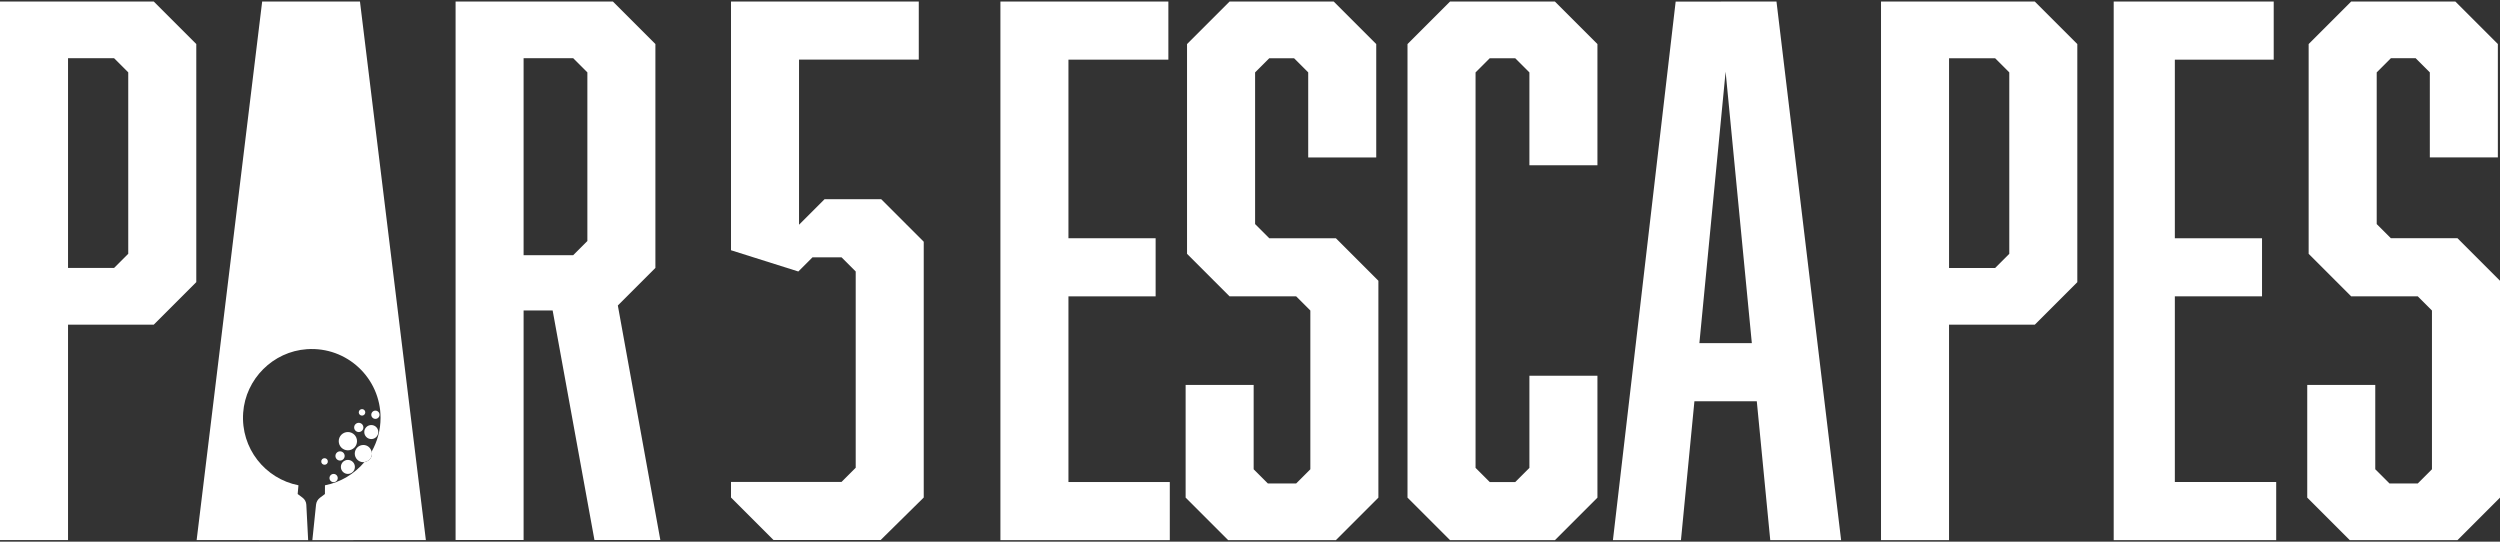<?xml version="1.0" encoding="UTF-8"?>
<svg id="Layer_1" xmlns="http://www.w3.org/2000/svg" version="1.1" viewBox="0 0 1700.79 368.5">
  <rect x="0" y="0" width="1700.79" height="368.5" fill="#333333" stroke="none"/>
  <!-- Generator: Adobe Illustrator 29.3.1, SVG Export Plug-In . SVG Version: 2.1.0 Build 151)  -->
  <defs>
    <style>
      .st0 {
        fill: #fff;
      }
    </style>
  </defs>
  <g>
    <path class="st0" d="M0,1.04v366.36h46.28v-146.54h58.33l28.93-28.93V29.96L104.6,1.04H0ZM87.25,172.65l-9.64,9.64h-31.33V39.6h31.33l9.64,9.64v123.4Z"/>
    <path class="st0" d="M178.36,1.04l-44.58,366.36,75.86.07-1.25-24.16c-.11-1.86-1.03-3.58-2.53-4.7l-3.35-2.51.53-5.95c-22.59-4.43-39.35-25.1-37.61-49.36,1.65-23.02,20.32-41.64,43.34-43.23,27.35-1.89,50.13,19.73,50.13,46.68,0,8.38-2.23,16.22-6.08,23.03.1.44.27.85.27,1.32,0,2.98-2.26,5.34-5.14,5.72-6.75,8.04-16.16,13.77-26.87,15.85l-.03,5.94-3.37,2.53c-1.49,1.12-2.45,2.79-2.67,4.64l-2.51,24.2,77.22-.07L244.89,1.04h-66.53Z"/>
    <path class="st0" d="M445.88,182.29V29.96l-28.93-28.93h-107.01v366.36h46.27v-156.18h19.76l28.44,156.18h44.83l-28.92-159.56,25.55-25.55ZM399.6,163.97l-9.64,9.64h-33.75V39.6h33.75l9.64,9.64v114.73Z"/>
    <polygon class="st0" points="599.51 135.53 560.95 135.53 543.59 152.88 543.59 40.57 625.06 40.57 625.06 1.04 497.31 1.04 497.31 170.24 543.11 184.7 552.75 175.06 572.51 175.06 582.15 184.7 582.15 318.22 572.51 327.86 553.23 327.86 543.59 327.86 543.59 327.86 497.31 327.86 497.31 338.47 526.24 367.39 599.13 367.37 628.43 338.47 628.43 164.45 599.51 135.53"/>
    <path class="st0" d="M255.4,284.97c1.55,0,2.81-1.26,2.81-2.81s-1.26-2.81-2.81-2.81-2.81,1.26-2.81,2.81,1.26,2.81,2.81,2.81Z"/>
    <path class="st0" d="M226.96,322.42c-1.55,0-2.81,1.26-2.81,2.81s1.26,2.81,2.81,2.81,2.81-1.26,2.81-2.81-1.26-2.81-2.81-2.81Z"/>
    <circle class="st0" cx="252.59" cy="293.93" r="4.77"/>
    <path class="st0" d="M244.07,293.93c1.74,0,3.14-1.41,3.14-3.14s-1.41-3.14-3.14-3.14-3.14,1.41-3.14,3.14,1.41,3.14,3.14,3.14Z"/>
    <path class="st0" d="M234.48,310.19c0-1.74-1.41-3.14-3.14-3.14s-3.14,1.41-3.14,3.14,1.41,3.14,3.14,3.14,3.14-1.41,3.14-3.14Z"/>
    <path class="st0" d="M246.29,282.75c1.23,0,2.22-1,2.22-2.22s-1-2.22-2.22-2.22-2.22,1-2.22,2.22,1,2.22,2.22,2.22Z"/>
    <circle class="st0" cx="220.79" cy="313.95" r="2.22"/>
    <path class="st0" d="M252.81,307.26c-.61-2.58-2.83-4.54-5.6-4.54-3.24,0-5.86,2.62-5.86,5.86s2.62,5.86,5.86,5.86c.26,0,.48-.11.73-.15,2.88-.37,5.14-2.74,5.14-5.72,0-.47-.16-.88-.27-1.32Z"/>
    <path class="st0" d="M236.67,306.36c3.43,0,6.22-2.78,6.22-6.22s-2.78-6.22-6.22-6.22-6.22,2.78-6.22,6.22,2.78,6.22,6.22,6.22Z"/>
    <circle class="st0" cx="236.67" cy="317.65" r="4.77"/>
  </g>
  <g>
    <path class="st0" d="M680.6,1.05h114.26v39.53h-67.98v121.5h59.31v39.54h-59.31v126.31h68.95v39.54h-115.23V1.05Z"/>
    <path class="st0" d="M890.01,49.26l-9.64-9.64h-16.87l-9.64,9.64v103.18l9.64,9.64h45.32l28.92,28.93v147.53l-28.92,28.93h-73.29l-28.93-28.93v-76.65h46.28v57.37l9.65,9.64h19.28l9.64-9.64v-108l-9.64-9.64h-45.32l-28.93-28.93V29.98l28.93-28.92h70.87l28.92,28.92v77.14h-46.28v-57.85Z"/>
    <path class="st0" d="M1653.06,49.25l-9.64-9.64h-16.87l-9.64,9.64v103.18l9.64,9.64h45.32l28.92,28.93v147.53l-28.92,28.93h-73.29l-28.93-28.93v-76.65h46.28v57.37l9.65,9.64h19.28l9.64-9.64v-108l-9.64-9.64h-45.32l-28.93-28.93V29.96l28.93-28.92h70.87l28.92,28.92v77.14h-46.28v-57.85Z"/>
    <path class="st0" d="M957.55,29.98l28.93-28.92h71.35l28.93,28.92v82.45h-46.28v-63.16l-9.64-9.64h-17.36l-9.64,9.64v269.03l9.64,9.64h17.36l9.64-9.64v-62.68h46.28v82.93l-28.93,28.93h-71.35l-28.93-28.93V29.98Z"/>
    <path class="st0" d="M1152.74,272.97l-9.16,94.5h-46.28L1139.98,1.08l68.59-.03,43.97,366.42h-48.21l-9.16-94.5h-42.42ZM1173.96,48.78l-17.84,184.65h35.68l-17.84-184.65Z"/>
    <path class="st0" d="M1279.68,1.05h104.62l28.93,28.92v162l-28.93,28.93h-58.34v146.57h-46.28V1.05ZM1366.95,172.69V49.26l-9.64-9.64h-31.34v142.71h31.34l9.64-9.64Z"/>
    <path class="st0" d="M1437.98,1.05h108.86v39.53h-67.26v121.5h59.31v39.54h-59.31v126.31h68.95v39.54h-110.55V1.05Z"/>
  </g>
</svg>